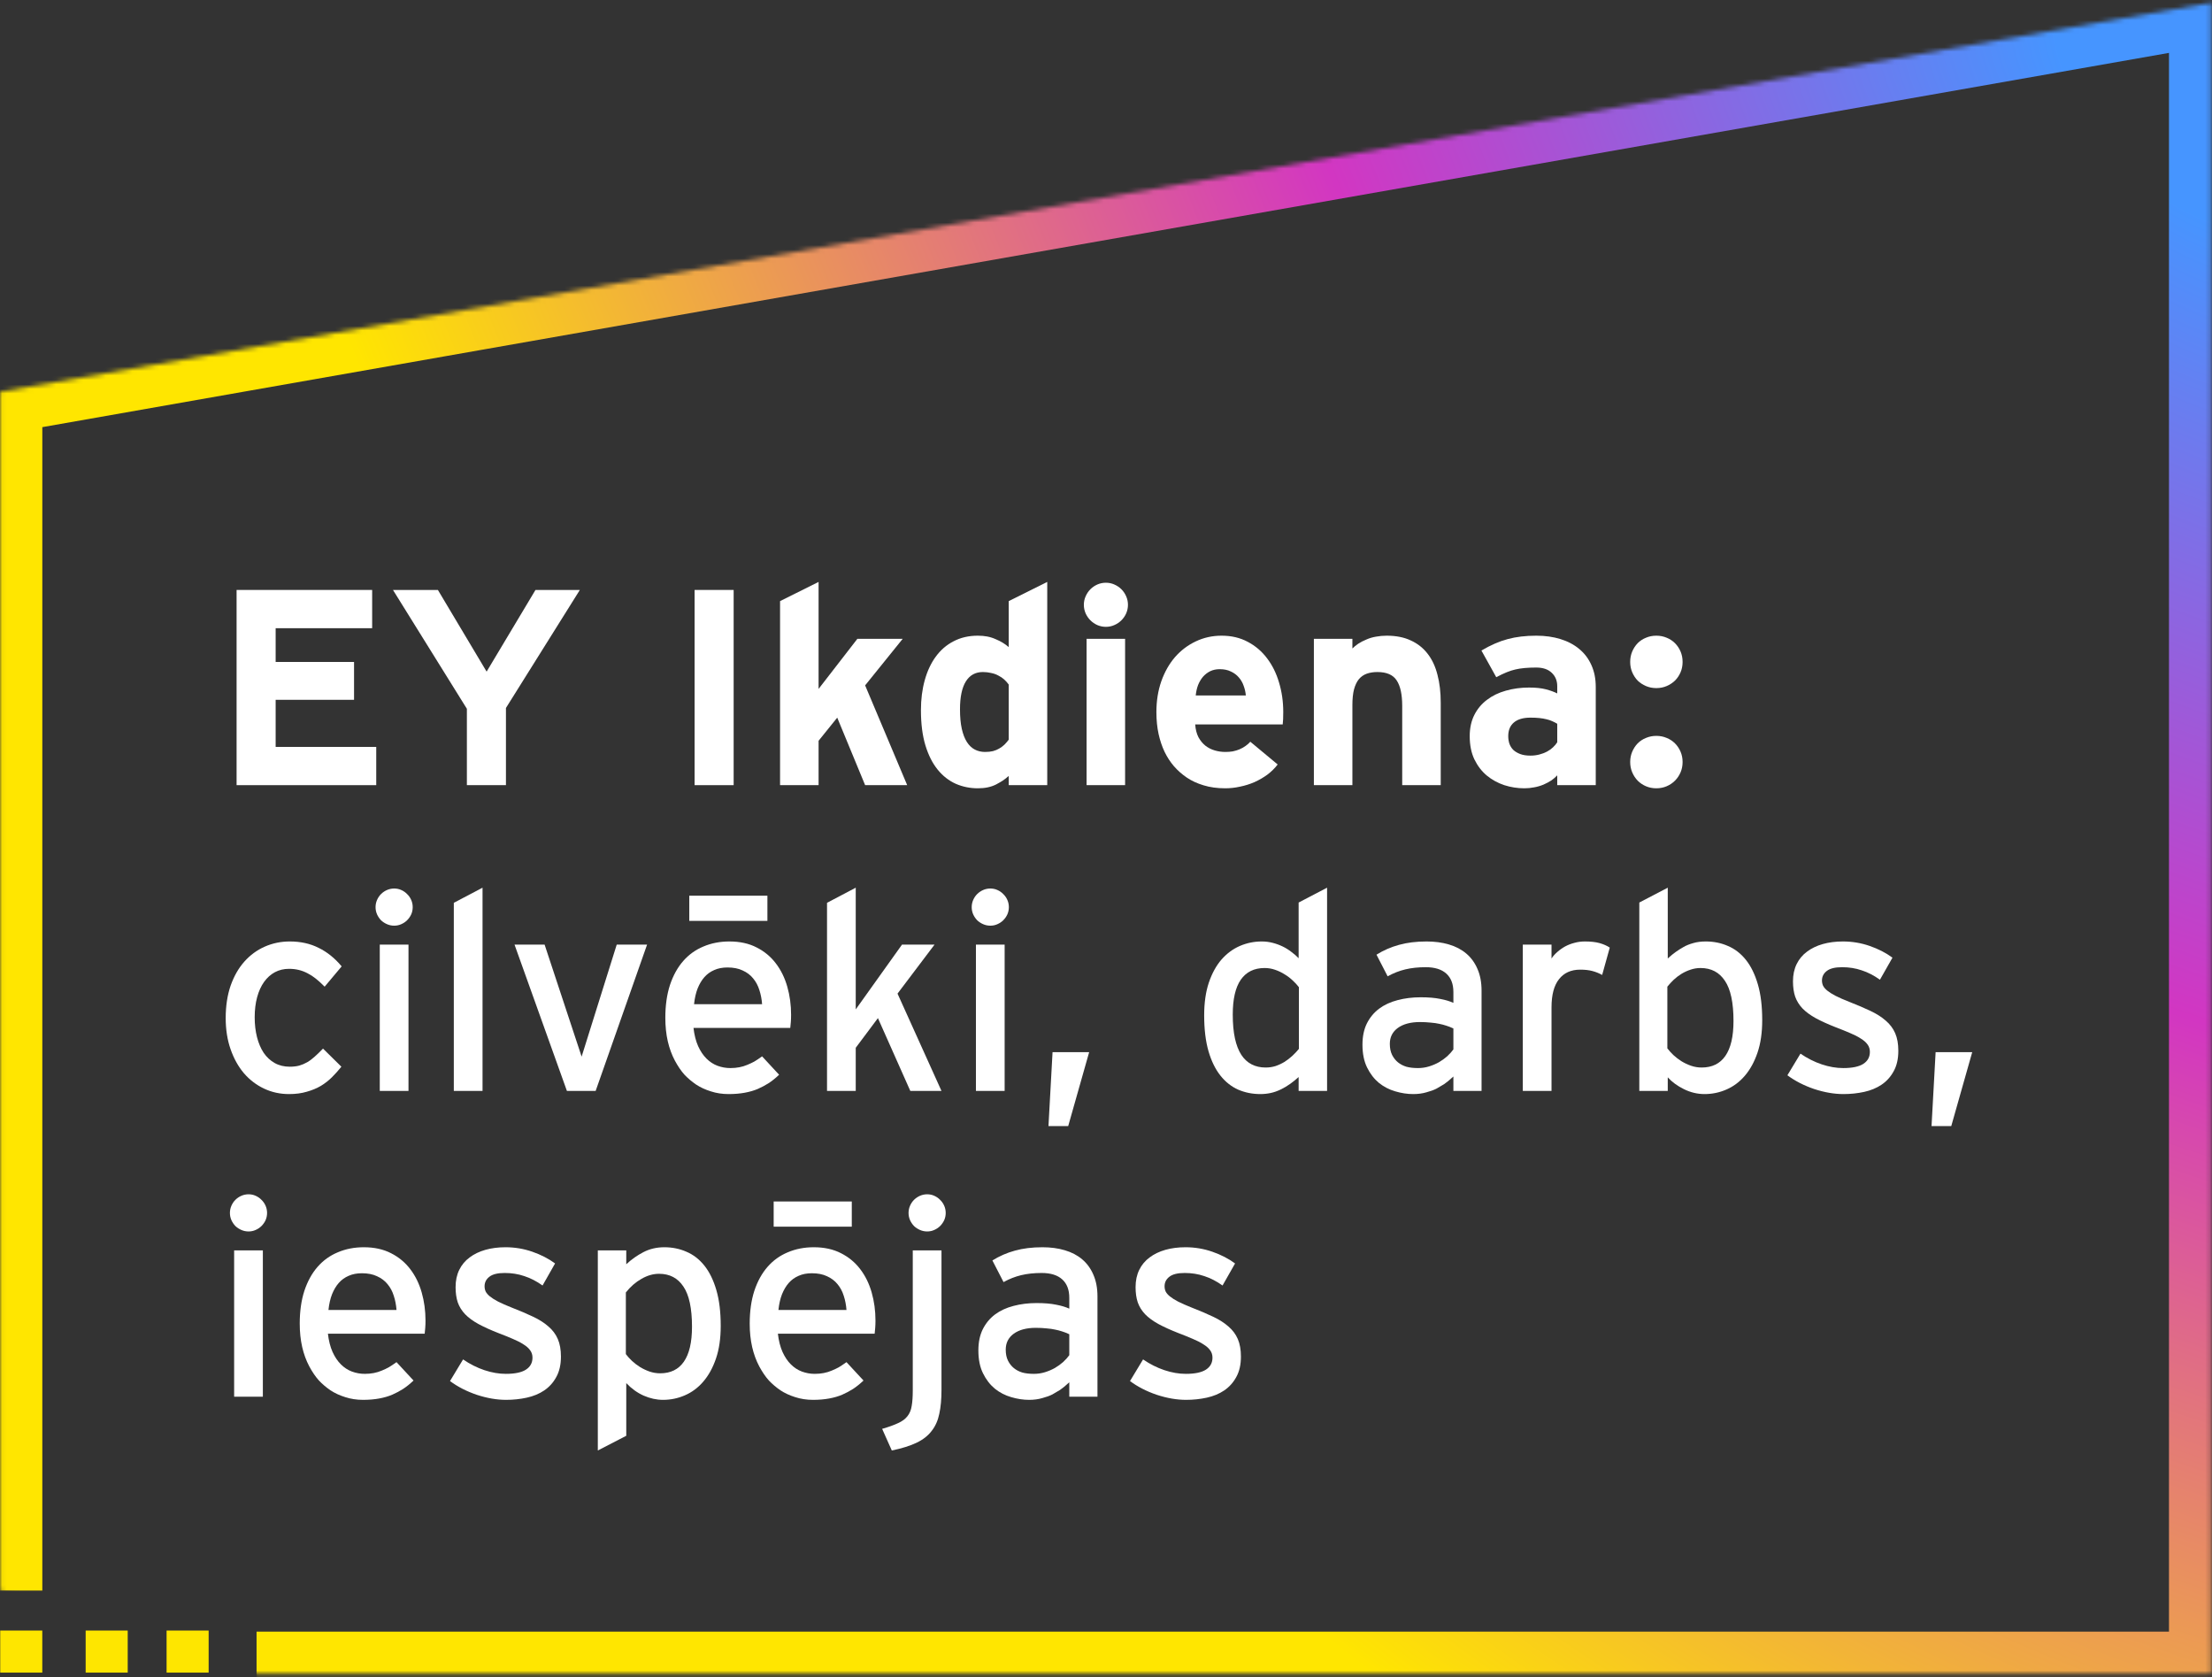 <?xml version="1.0" encoding="UTF-8"?> <svg xmlns="http://www.w3.org/2000/svg" width="492" height="373" viewBox="0 0 492 373" fill="none"><rect x="0" y="0" width="492" height="373" fill="#333333" stroke="none"/><path d="M83.683 174.606H52.623V131.194H82.775V139.701H61.311V147.209H78.749V155.625H61.311V166.1H83.683V174.606Z" fill="white"></path><path d="M128.972 131.194L112.534 157.441V174.606H103.845V157.623L87.407 131.194H97.397L108.235 149.358L119.103 131.194H128.972Z" fill="white"></path><path d="M154.493 174.606V131.194H163.181V174.606H154.493Z" fill="white"></path><path d="M192.425 174.606L186.219 159.591L182.072 164.737V174.606H173.504V133.677L182.072 129.408V153.203L190.7 142.062H200.781L192.425 152.416L201.78 174.606H192.425Z" fill="white"></path><path d="M224.364 174.606V172.548C223.94 172.931 223.506 173.274 223.062 173.577C222.618 173.86 222.113 174.152 221.548 174.455C220.983 174.738 220.368 174.95 219.702 175.091C219.036 175.232 218.299 175.303 217.492 175.303C215.756 175.303 214.121 174.97 212.587 174.304C211.054 173.618 209.711 172.568 208.561 171.155C207.411 169.743 206.502 167.946 205.836 165.767C205.17 163.567 204.837 160.953 204.837 157.926C204.837 155.504 205.12 153.284 205.685 151.266C206.25 149.227 207.068 147.481 208.137 146.028C209.207 144.555 210.529 143.415 212.103 142.607C213.677 141.78 215.473 141.366 217.492 141.366C218.238 141.366 218.935 141.427 219.581 141.548C220.226 141.669 220.862 141.871 221.488 142.153C222.113 142.416 222.648 142.688 223.092 142.971C223.556 143.253 223.98 143.566 224.364 143.909V133.677L232.931 129.408V174.606H224.364ZM224.364 152.234C224.041 151.79 223.698 151.407 223.334 151.084C222.971 150.761 222.547 150.479 222.063 150.236C221.599 149.974 221.064 149.782 220.458 149.661C219.873 149.52 219.258 149.449 218.612 149.449C216.957 149.449 215.695 150.146 214.828 151.538C213.96 152.931 213.526 154.999 213.526 157.744C213.526 159.419 213.657 160.852 213.919 162.043C214.182 163.234 214.555 164.213 215.04 164.979C215.524 165.746 216.109 166.312 216.795 166.675C217.482 167.038 218.249 167.22 219.096 167.22C219.762 167.22 220.347 167.159 220.852 167.038C221.377 166.897 221.841 166.705 222.245 166.463C222.668 166.221 223.052 165.938 223.395 165.615C223.738 165.272 224.061 164.899 224.364 164.495V152.234Z" fill="white"></path><path d="M250.883 134.494C250.883 135.16 250.752 135.796 250.49 136.401C250.227 136.987 249.874 137.501 249.43 137.945C248.986 138.389 248.461 138.743 247.856 139.005C247.271 139.267 246.645 139.398 245.979 139.398C245.313 139.398 244.677 139.267 244.072 139.005C243.486 138.743 242.972 138.389 242.528 137.945C242.084 137.501 241.731 136.987 241.468 136.401C241.206 135.796 241.075 135.16 241.075 134.494C241.075 133.828 241.206 133.202 241.468 132.617C241.731 132.012 242.084 131.487 242.528 131.043C242.972 130.599 243.486 130.246 244.072 129.983C244.677 129.721 245.313 129.59 245.979 129.59C246.645 129.59 247.271 129.721 247.856 129.983C248.461 130.246 248.986 130.599 249.43 131.043C249.874 131.487 250.227 132.012 250.49 132.617C250.752 133.202 250.883 133.828 250.883 134.494ZM241.68 174.606V142.062H250.248V174.606H241.68Z" fill="white"></path><path d="M285.425 158.35C285.425 158.975 285.415 159.51 285.395 159.954C285.375 160.398 285.345 160.782 285.304 161.104H265.838C265.919 162.215 266.161 163.163 266.565 163.95C266.989 164.717 267.503 165.343 268.109 165.827C268.735 166.312 269.431 166.665 270.198 166.887C270.965 167.109 271.742 167.22 272.529 167.22C273.114 167.22 273.659 167.179 274.164 167.099C274.668 166.998 275.173 166.846 275.677 166.645C276.202 166.423 276.656 166.17 277.04 165.888C277.443 165.605 277.796 165.292 278.099 164.949L284.184 170.005C283.538 170.853 282.771 171.609 281.883 172.275C280.995 172.921 280.037 173.476 279.007 173.94C277.978 174.384 276.908 174.717 275.798 174.939C274.708 175.182 273.619 175.303 272.529 175.303C270.733 175.303 269.118 175.081 267.685 174.637C266.272 174.213 265.031 173.638 263.961 172.911C262.892 172.185 261.943 171.347 261.116 170.398C260.288 169.43 259.592 168.36 259.027 167.189C258.462 165.999 258.018 164.677 257.695 163.224C257.372 161.75 257.21 160.126 257.21 158.35C257.21 155.867 257.574 153.587 258.3 151.508C259.047 149.409 260.066 147.613 261.358 146.119C262.67 144.626 264.204 143.465 265.959 142.638C267.736 141.79 269.653 141.366 271.711 141.366C273.891 141.366 275.829 141.82 277.524 142.729C279.219 143.617 280.652 144.838 281.823 146.392C282.993 147.925 283.881 149.722 284.487 151.78C285.112 153.839 285.425 156.029 285.425 158.35ZM277.1 154.656C277.04 153.93 276.878 153.213 276.616 152.507C276.374 151.8 276.01 151.175 275.526 150.63C275.062 150.085 274.476 149.651 273.77 149.328C273.084 148.985 272.256 148.813 271.288 148.813C270.5 148.813 269.794 148.965 269.168 149.268C268.563 149.57 268.028 149.984 267.564 150.509C267.12 151.034 266.757 151.649 266.474 152.355C266.212 153.062 266.04 153.829 265.959 154.656H277.1Z" fill="white"></path><path d="M311.884 174.606V156.987C311.884 154.424 311.471 152.527 310.643 151.296C309.836 150.065 308.413 149.449 306.375 149.449C305.486 149.449 304.699 149.57 304.013 149.812C303.327 150.055 302.742 150.458 302.257 151.023C301.793 151.589 301.43 152.345 301.167 153.294C300.925 154.222 300.804 155.393 300.804 156.806V174.606H292.237V142.062H300.804V144.212C301.167 143.849 301.601 143.495 302.106 143.152C302.631 142.809 303.236 142.496 303.922 142.214C304.609 141.911 305.325 141.699 306.072 141.578C306.839 141.437 307.626 141.366 308.433 141.366C310.512 141.366 312.298 141.719 313.792 142.426C315.305 143.112 316.556 144.101 317.545 145.393C318.534 146.664 319.261 148.218 319.725 150.055C320.209 151.891 320.452 153.96 320.452 156.261V174.606H311.884Z" fill="white"></path><path d="M346.366 174.606V172.427C345.982 172.83 345.548 173.204 345.064 173.547C344.58 173.87 343.994 174.183 343.308 174.485C342.622 174.768 341.926 174.97 341.219 175.091C340.513 175.232 339.786 175.303 339.04 175.303C337.526 175.303 336.042 175.071 334.589 174.606C333.136 174.122 331.834 173.406 330.684 172.457C329.554 171.508 328.636 170.308 327.929 168.854C327.243 167.401 326.9 165.686 326.9 163.708C326.9 161.912 327.243 160.338 327.929 158.985C328.615 157.633 329.554 156.513 330.745 155.625C331.935 154.717 333.328 154.041 334.922 153.597C336.537 153.132 338.263 152.9 340.099 152.9C341.613 152.9 342.864 153.032 343.853 153.294C344.842 153.556 345.68 153.859 346.366 154.202V152.598C346.366 151.387 345.962 150.398 345.155 149.631C344.347 148.844 343.197 148.45 341.704 148.45C339.806 148.45 338.263 148.591 337.072 148.874C335.881 149.136 334.458 149.712 332.803 150.6L329.503 144.666C331.562 143.455 333.51 142.607 335.346 142.123C337.203 141.618 339.322 141.366 341.704 141.366C343.681 141.366 345.478 141.618 347.092 142.123C348.727 142.628 350.12 143.364 351.27 144.333C352.441 145.302 353.339 146.493 353.964 147.905C354.61 149.318 354.933 150.943 354.933 152.779V174.606H346.366ZM346.366 160.953C346.002 160.731 345.629 160.539 345.246 160.378C344.862 160.196 344.438 160.055 343.974 159.954C343.51 159.833 342.985 159.742 342.4 159.682C341.835 159.621 341.169 159.591 340.402 159.591C338.787 159.591 337.556 159.954 336.708 160.681C335.881 161.387 335.467 162.396 335.467 163.708C335.467 164.273 335.548 164.818 335.709 165.343C335.891 165.868 336.174 166.332 336.557 166.735C336.961 167.119 337.475 167.432 338.101 167.674C338.727 167.916 339.494 168.037 340.402 168.037C341.108 168.037 341.764 167.956 342.37 167.795C342.995 167.633 343.56 167.422 344.065 167.159C344.59 166.877 345.044 166.554 345.427 166.19C345.811 165.827 346.124 165.454 346.366 165.07V160.953Z" fill="white"></path><path d="M374.248 147.209C374.248 148.036 374.096 148.803 373.793 149.51C373.491 150.216 373.077 150.832 372.552 151.356C372.028 151.861 371.412 152.265 370.706 152.567C369.999 152.87 369.232 153.021 368.405 153.021C367.577 153.021 366.81 152.87 366.104 152.567C365.398 152.265 364.782 151.861 364.257 151.356C363.753 150.832 363.349 150.216 363.046 149.51C362.744 148.803 362.592 148.036 362.592 147.209C362.592 146.361 362.744 145.584 363.046 144.878C363.349 144.172 363.753 143.556 364.257 143.031C364.782 142.507 365.398 142.103 366.104 141.82C366.81 141.518 367.577 141.366 368.405 141.366C369.232 141.366 369.999 141.518 370.706 141.82C371.412 142.103 372.028 142.507 372.552 143.031C373.077 143.556 373.491 144.172 373.793 144.878C374.096 145.584 374.248 146.361 374.248 147.209ZM374.248 169.46C374.248 170.287 374.096 171.054 373.793 171.761C373.491 172.467 373.077 173.083 372.552 173.607C372.028 174.132 371.412 174.546 370.706 174.849C369.999 175.151 369.232 175.303 368.405 175.303C367.577 175.303 366.81 175.151 366.104 174.849C365.398 174.546 364.782 174.132 364.257 173.607C363.753 173.083 363.349 172.467 363.046 171.761C362.744 171.054 362.592 170.287 362.592 169.46C362.592 168.632 362.744 167.866 363.046 167.159C363.349 166.453 363.753 165.837 364.257 165.312C364.782 164.788 365.398 164.384 366.104 164.102C366.81 163.799 367.577 163.647 368.405 163.647C369.232 163.647 369.999 163.799 370.706 164.102C371.412 164.384 372.028 164.788 372.552 165.312C373.077 165.837 373.491 166.453 373.793 167.159C374.096 167.866 374.248 168.632 374.248 169.46Z" fill="white"></path><path d="M75.933 237.218C75.287 238.025 74.591 238.802 73.844 239.549C73.118 240.275 72.29 240.921 71.362 241.486C70.433 242.031 69.384 242.465 68.213 242.788C67.063 243.131 65.751 243.303 64.278 243.303C62.3 243.303 60.453 242.899 58.738 242.092C57.022 241.285 55.529 240.144 54.257 238.671C53.006 237.198 52.017 235.422 51.291 233.343C50.564 231.264 50.201 228.953 50.201 226.41C50.201 223.726 50.564 221.324 51.291 219.205C52.037 217.086 53.056 215.3 54.348 213.847C55.64 212.394 57.154 211.284 58.889 210.517C60.625 209.75 62.482 209.366 64.46 209.366C66.861 209.366 69.001 209.84 70.877 210.789C72.775 211.717 74.48 213.09 75.994 214.906L72.21 219.417C71.442 218.65 70.787 218.055 70.242 217.631C69.697 217.187 69.091 216.793 68.425 216.45C67.779 216.107 67.113 215.855 66.427 215.693C65.761 215.532 65.045 215.451 64.278 215.451C63.127 215.451 62.078 215.703 61.129 216.208C60.201 216.713 59.404 217.429 58.738 218.357C58.072 219.286 57.557 220.416 57.194 221.748C56.831 223.08 56.649 224.574 56.649 226.229C56.649 227.823 56.821 229.296 57.164 230.648C57.507 231.98 58.001 233.141 58.647 234.13C59.313 235.099 60.13 235.855 61.099 236.4C62.068 236.945 63.188 237.218 64.46 237.218C65.226 237.218 65.923 237.137 66.548 236.976C67.174 236.794 67.769 236.542 68.335 236.219C68.92 235.876 69.485 235.452 70.03 234.947C70.595 234.443 71.2 233.857 71.846 233.191L75.933 237.218Z" fill="white"></path><path d="M91.796 201.737C91.796 202.302 91.685 202.837 91.463 203.342C91.241 203.826 90.939 204.26 90.555 204.644C90.192 205.007 89.758 205.299 89.253 205.521C88.769 205.743 88.244 205.854 87.679 205.854C87.114 205.854 86.579 205.743 86.075 205.521C85.57 205.299 85.126 205.007 84.743 204.644C84.379 204.26 84.087 203.826 83.865 203.342C83.643 202.837 83.532 202.302 83.532 201.737C83.532 201.172 83.643 200.637 83.865 200.133C84.087 199.628 84.379 199.194 84.743 198.831C85.126 198.448 85.57 198.145 86.075 197.923C86.579 197.701 87.114 197.59 87.679 197.59C88.244 197.59 88.769 197.701 89.253 197.923C89.758 198.145 90.192 198.448 90.555 198.831C90.939 199.194 91.241 199.628 91.463 200.133C91.685 200.637 91.796 201.172 91.796 201.737ZM84.47 242.606V210.062H90.858V242.606H84.47Z" fill="white"></path><path d="M100.939 242.606V200.769L107.327 197.408V242.606H100.939Z" fill="white"></path><path d="M132.484 242.606H126.096L114.441 210.062H121.131L129.366 234.978L137.176 210.062H143.927L132.484 242.606Z" fill="white"></path><path d="M175.957 225.684C175.957 226.269 175.936 226.814 175.896 227.318C175.856 227.823 175.815 228.247 175.775 228.59H154.25C154.432 230.164 154.775 231.516 155.28 232.646C155.784 233.757 156.4 234.675 157.126 235.401C157.853 236.128 158.67 236.663 159.579 237.006C160.507 237.349 161.466 237.521 162.455 237.521C163.161 237.521 163.827 237.46 164.453 237.339C165.078 237.218 165.674 237.036 166.239 236.794C166.824 236.552 167.339 236.31 167.783 236.067C168.227 235.805 168.802 235.422 169.508 234.917L173.292 239.004C172.485 239.771 171.708 240.396 170.961 240.881C170.235 241.345 169.438 241.769 168.57 242.152C167.722 242.516 166.753 242.798 165.664 243C164.574 243.202 163.373 243.303 162.061 243.303C160.648 243.303 159.326 243.101 158.095 242.697C156.864 242.314 155.774 241.809 154.826 241.184C153.877 240.538 153.019 239.811 152.252 239.004C151.506 238.176 150.789 237.127 150.103 235.855C149.417 234.564 148.892 233.131 148.529 231.557C148.166 229.962 147.984 228.227 147.984 226.35C147.984 223.605 148.327 221.173 149.013 219.054C149.72 216.935 150.698 215.159 151.95 213.726C153.201 212.293 154.705 211.213 156.46 210.486C158.216 209.74 160.144 209.366 162.243 209.366C164.564 209.366 166.582 209.81 168.297 210.698C170.013 211.566 171.436 212.747 172.566 214.24C173.696 215.714 174.544 217.439 175.109 219.417C175.674 221.395 175.957 223.484 175.957 225.684ZM169.508 223.322C169.428 222.212 169.226 221.163 168.903 220.174C168.6 219.185 168.136 218.317 167.51 217.57C166.905 216.824 166.128 216.238 165.179 215.814C164.251 215.37 163.131 215.148 161.819 215.148C160.689 215.148 159.7 215.34 158.852 215.724C158.004 216.087 157.278 216.612 156.672 217.298C156.067 217.984 155.562 218.832 155.159 219.841C154.775 220.83 154.513 221.99 154.372 223.322H169.508ZM153.312 204.795V199.194H170.689V204.795H153.312Z" fill="white"></path><path d="M202.476 242.606L195.271 226.41L190.336 233.01V242.606H183.949V200.769L190.336 197.408V224.473L200.629 210.062H207.865L199.63 220.961L209.409 242.606H202.476Z" fill="white"></path><path d="M224.394 201.737C224.394 202.302 224.283 202.837 224.061 203.342C223.839 203.826 223.536 204.26 223.153 204.644C222.79 205.007 222.356 205.299 221.851 205.521C221.367 205.743 220.842 205.854 220.277 205.854C219.712 205.854 219.177 205.743 218.672 205.521C218.168 205.299 217.724 205.007 217.34 204.644C216.977 204.26 216.684 203.826 216.462 203.342C216.24 202.837 216.129 202.302 216.129 201.737C216.129 201.172 216.24 200.637 216.462 200.133C216.684 199.628 216.977 199.194 217.34 198.831C217.724 198.448 218.168 198.145 218.672 197.923C219.177 197.701 219.712 197.59 220.277 197.59C220.842 197.59 221.367 197.701 221.851 197.923C222.356 198.145 222.79 198.448 223.153 198.831C223.536 199.194 223.839 199.628 224.061 200.133C224.283 200.637 224.394 201.172 224.394 201.737ZM217.068 242.606V210.062H223.456V242.606H217.068Z" fill="white"></path><path d="M237.593 250.417H233.204L234.112 233.979H242.255L237.593 250.417Z" fill="white"></path><path d="M288.846 242.606V239.519C288.241 240.063 287.615 240.568 286.969 241.032C286.323 241.496 285.627 241.91 284.88 242.273C284.134 242.637 283.387 242.899 282.64 243.061C281.893 243.222 281.126 243.303 280.339 243.303C278.583 243.303 276.949 242.98 275.435 242.334C273.921 241.668 272.599 240.629 271.469 239.216C270.339 237.803 269.451 235.997 268.805 233.797C268.159 231.577 267.836 228.913 267.836 225.805C267.836 223.02 268.18 220.598 268.866 218.539C269.572 216.46 270.511 214.745 271.681 213.393C272.872 212.04 274.234 211.031 275.768 210.365C277.322 209.699 278.947 209.366 280.642 209.366C281.47 209.366 282.277 209.467 283.064 209.669C283.851 209.871 284.598 210.143 285.304 210.486C286.011 210.829 286.656 211.233 287.242 211.697C287.847 212.141 288.382 212.605 288.846 213.09V200.708L295.173 197.408V242.606H288.846ZM288.907 219.538C288.543 219.054 288.089 218.559 287.544 218.055C287.02 217.55 286.424 217.096 285.758 216.692C285.092 216.269 284.376 215.925 283.609 215.663C282.862 215.401 282.085 215.27 281.278 215.27C278.957 215.27 277.191 216.137 275.98 217.873C274.789 219.589 274.194 222.172 274.194 225.623C274.194 227.661 274.355 229.427 274.678 230.921C275.001 232.394 275.475 233.615 276.101 234.584C276.727 235.533 277.494 236.239 278.402 236.703C279.31 237.167 280.349 237.399 281.52 237.399C282.287 237.399 283.024 237.288 283.73 237.066C284.436 236.824 285.102 236.511 285.728 236.128C286.354 235.724 286.929 235.28 287.454 234.796C287.999 234.291 288.483 233.777 288.907 233.252V219.538Z" fill="white"></path><path d="M323.267 242.606V239.397C322.44 240.164 321.753 240.729 321.208 241.093C320.664 241.436 320.098 241.769 319.513 242.092C318.928 242.395 318.181 242.667 317.273 242.909C316.385 243.172 315.406 243.303 314.336 243.303C313.025 243.303 311.693 243.101 310.34 242.697C309.008 242.314 307.797 241.688 306.708 240.82C305.638 239.932 304.76 238.792 304.074 237.399C303.388 236.007 303.044 234.312 303.044 232.313C303.044 230.497 303.367 228.933 304.013 227.621C304.679 226.289 305.587 225.189 306.738 224.321C307.908 223.453 309.281 222.818 310.855 222.414C312.449 221.99 314.165 221.778 316.001 221.778C317.717 221.778 319.16 221.899 320.331 222.142C321.501 222.364 322.48 222.656 323.267 223.02V220.598C323.267 218.822 322.742 217.459 321.693 216.511C320.643 215.562 319.12 215.088 317.122 215.088C315.446 215.088 313.933 215.249 312.581 215.572C311.228 215.895 309.917 216.41 308.645 217.116L306.163 212.303C307.717 211.334 309.382 210.607 311.158 210.123C312.954 209.618 315.002 209.366 317.303 209.366C319.12 209.366 320.775 209.588 322.268 210.032C323.782 210.476 325.073 211.152 326.143 212.061C327.213 212.969 328.04 214.109 328.625 215.481C329.231 216.854 329.534 218.458 329.534 220.295V242.606H323.267ZM323.267 228.711C322.662 228.428 322.117 228.216 321.632 228.075C321.148 227.914 320.643 227.783 320.119 227.682C319.594 227.561 318.958 227.47 318.211 227.409C317.485 227.328 316.688 227.288 315.82 227.288C313.761 227.288 312.126 227.722 310.916 228.59C309.725 229.458 309.129 230.638 309.129 232.132C309.129 233.101 309.301 233.928 309.644 234.614C309.987 235.28 310.421 235.825 310.946 236.249C311.471 236.673 312.086 236.996 312.792 237.218C313.519 237.42 314.387 237.521 315.396 237.521C316.244 237.521 317.061 237.399 317.848 237.157C318.635 236.915 319.372 236.602 320.058 236.219C320.744 235.815 321.36 235.371 321.905 234.887C322.45 234.382 322.904 233.878 323.267 233.373V228.711Z" fill="white"></path><path d="M356.356 216.813C355.67 216.43 354.943 216.137 354.176 215.936C353.43 215.734 352.531 215.633 351.482 215.633C349.444 215.633 347.869 216.339 346.759 217.752C345.649 219.145 345.094 221.233 345.094 224.019V242.606H338.707V210.062H345.094V213.15C345.458 212.605 345.902 212.111 346.426 211.667C346.951 211.203 347.526 210.799 348.152 210.456C348.798 210.113 349.484 209.851 350.21 209.669C350.937 209.467 351.704 209.366 352.511 209.366C353.823 209.366 354.913 209.487 355.781 209.729C356.649 209.972 357.405 210.305 358.051 210.729L356.356 216.813Z" fill="white"></path><path d="M391.958 226.864C391.958 229.649 391.604 232.071 390.898 234.13C390.192 236.188 389.243 237.904 388.052 239.276C386.882 240.629 385.519 241.638 383.965 242.304C382.431 242.97 380.817 243.303 379.122 243.303C377.547 243.303 376.024 242.939 374.55 242.213C373.077 241.486 371.876 240.608 370.948 239.579V242.606H364.621V200.708L370.948 197.408V213.15C371.614 212.545 372.219 212.05 372.764 211.667C373.309 211.284 373.884 210.92 374.49 210.577C375.095 210.234 375.802 209.951 376.609 209.729C377.416 209.487 378.355 209.366 379.424 209.366C381.18 209.366 382.815 209.699 384.329 210.365C385.862 211.011 387.194 212.04 388.325 213.453C389.455 214.866 390.343 216.682 390.989 218.902C391.635 221.102 391.958 223.756 391.958 226.864ZM385.57 227.046C385.57 222.969 384.934 219.992 383.663 218.115C382.411 216.218 380.605 215.27 378.244 215.27C377.477 215.27 376.74 215.391 376.034 215.633C375.347 215.855 374.681 216.158 374.036 216.541C373.41 216.924 372.825 217.368 372.28 217.873C371.755 218.378 371.281 218.892 370.857 219.417V233.131C371.22 233.615 371.664 234.11 372.189 234.614C372.734 235.119 373.339 235.583 374.005 236.007C374.671 236.41 375.378 236.743 376.125 237.006C376.891 237.268 377.679 237.399 378.486 237.399C380.807 237.399 382.563 236.542 383.753 234.826C384.964 233.09 385.57 230.497 385.57 227.046Z" fill="white"></path><path d="M420.929 212.969L418.144 217.873C416.812 216.924 415.46 216.228 414.087 215.784C412.735 215.32 411.282 215.088 409.728 215.088C408.154 215.088 407.014 215.37 406.307 215.936C405.601 216.48 405.248 217.187 405.248 218.055C405.248 218.458 405.328 218.842 405.49 219.205C405.671 219.568 405.984 219.932 406.428 220.295C406.872 220.658 407.478 221.042 408.245 221.445C409.032 221.849 410.041 222.293 411.272 222.777C413.088 223.484 414.673 224.16 416.025 224.806C417.397 225.451 418.538 226.178 419.446 226.985C420.374 227.772 421.07 228.701 421.535 229.771C421.999 230.84 422.231 232.142 422.231 233.676C422.231 235.472 421.888 236.986 421.202 238.217C420.536 239.448 419.638 240.447 418.507 241.214C417.397 241.961 416.106 242.495 414.632 242.818C413.159 243.141 411.625 243.303 410.031 243.303C407.972 243.303 405.803 242.929 403.522 242.183C401.262 241.416 399.274 240.396 397.558 239.125L400.464 234.312C401.998 235.361 403.583 236.158 405.217 236.703C406.852 237.248 408.436 237.521 409.97 237.521C411.988 237.521 413.482 237.208 414.451 236.582C415.419 235.956 415.904 235.068 415.904 233.918C415.904 233.292 415.732 232.747 415.389 232.283C415.046 231.799 414.542 231.355 413.875 230.951C413.23 230.527 412.443 230.124 411.514 229.74C410.586 229.337 409.536 228.913 408.366 228.469C406.61 227.783 405.116 227.106 403.885 226.44C402.674 225.774 401.685 225.048 400.918 224.261C400.172 223.474 399.627 222.596 399.284 221.627C398.961 220.658 398.799 219.528 398.799 218.236C398.799 216.783 399.072 215.502 399.617 214.392C400.162 213.282 400.929 212.363 401.917 211.637C402.906 210.89 404.077 210.325 405.429 209.941C406.781 209.558 408.275 209.366 409.91 209.366C411.968 209.366 413.956 209.699 415.874 210.365C417.791 211.031 419.476 211.899 420.929 212.969Z" fill="white"></path><path d="M434.007 250.417H429.618L430.526 233.979H438.669L434.007 250.417Z" fill="white"></path><path d="M59.404 269.737C59.404 270.302 59.293 270.837 59.071 271.342C58.849 271.826 58.546 272.26 58.163 272.644C57.799 273.007 57.365 273.299 56.861 273.521C56.377 273.743 55.852 273.854 55.287 273.854C54.721 273.854 54.187 273.743 53.682 273.521C53.178 273.299 52.734 273.007 52.35 272.644C51.987 272.26 51.694 271.826 51.472 271.342C51.25 270.837 51.139 270.302 51.139 269.737C51.139 269.172 51.25 268.637 51.472 268.133C51.694 267.628 51.987 267.194 52.35 266.831C52.734 266.448 53.178 266.145 53.682 265.923C54.187 265.701 54.721 265.59 55.287 265.59C55.852 265.59 56.377 265.701 56.861 265.923C57.365 266.145 57.799 266.448 58.163 266.831C58.546 267.194 58.849 267.628 59.071 268.133C59.293 268.637 59.404 269.172 59.404 269.737ZM52.078 310.606V278.062H58.465V310.606H52.078Z" fill="white"></path><path d="M94.642 293.684C94.642 294.269 94.622 294.814 94.582 295.318C94.541 295.823 94.501 296.247 94.46 296.59H72.936C73.118 298.164 73.461 299.516 73.965 300.646C74.47 301.757 75.085 302.675 75.812 303.401C76.539 304.128 77.356 304.663 78.264 305.006C79.192 305.349 80.151 305.521 81.14 305.521C81.847 305.521 82.513 305.46 83.138 305.339C83.764 305.218 84.359 305.036 84.924 304.794C85.51 304.552 86.024 304.31 86.468 304.067C86.912 303.805 87.487 303.422 88.194 302.917L91.978 307.004C91.171 307.771 90.394 308.396 89.647 308.881C88.92 309.345 88.123 309.769 87.255 310.152C86.408 310.516 85.439 310.798 84.349 311C83.259 311.202 82.058 311.303 80.747 311.303C79.334 311.303 78.012 311.101 76.781 310.697C75.55 310.314 74.46 309.809 73.511 309.184C72.563 308.538 71.705 307.811 70.938 307.004C70.191 306.176 69.475 305.127 68.789 303.855C68.102 302.564 67.578 301.131 67.214 299.557C66.851 297.962 66.669 296.227 66.669 294.35C66.669 291.605 67.013 289.173 67.699 287.054C68.405 284.935 69.384 283.159 70.635 281.726C71.887 280.293 73.39 279.213 75.146 278.486C76.902 277.74 78.829 277.366 80.928 277.366C83.249 277.366 85.267 277.81 86.983 278.698C88.698 279.566 90.121 280.747 91.251 282.24C92.382 283.714 93.229 285.439 93.794 287.417C94.359 289.395 94.642 291.484 94.642 293.684ZM88.194 291.322C88.113 290.212 87.911 289.163 87.588 288.174C87.286 287.185 86.822 286.317 86.196 285.57C85.59 284.824 84.813 284.238 83.865 283.814C82.936 283.37 81.816 283.148 80.504 283.148C79.374 283.148 78.385 283.34 77.538 283.724C76.69 284.087 75.963 284.612 75.358 285.298C74.752 285.984 74.248 286.832 73.844 287.841C73.461 288.83 73.198 289.99 73.057 291.322H88.194Z" fill="white"></path><path d="M123.462 280.969L120.677 285.873C119.345 284.924 117.993 284.228 116.621 283.784C115.268 283.32 113.815 283.088 112.261 283.088C110.687 283.088 109.547 283.37 108.84 283.936C108.134 284.48 107.781 285.187 107.781 286.055C107.781 286.458 107.861 286.842 108.023 287.205C108.205 287.568 108.517 287.932 108.961 288.295C109.405 288.658 110.011 289.042 110.778 289.445C111.565 289.849 112.574 290.293 113.805 290.777C115.622 291.484 117.206 292.16 118.558 292.806C119.931 293.451 121.071 294.178 121.979 294.985C122.907 295.772 123.604 296.701 124.068 297.771C124.532 298.84 124.764 300.142 124.764 301.676C124.764 303.472 124.421 304.986 123.735 306.217C123.069 307.448 122.171 308.447 121.041 309.214C119.931 309.961 118.639 310.495 117.166 310.818C115.692 311.141 114.158 311.303 112.564 311.303C110.505 311.303 108.336 310.929 106.055 310.183C103.795 309.416 101.807 308.396 100.091 307.125L102.998 302.312C104.531 303.361 106.116 304.158 107.75 304.703C109.385 305.248 110.97 305.521 112.503 305.521C114.522 305.521 116.015 305.208 116.984 304.582C117.953 303.956 118.437 303.068 118.437 301.918C118.437 301.292 118.265 300.747 117.922 300.283C117.579 299.799 117.075 299.355 116.409 298.951C115.763 298.527 114.976 298.124 114.047 297.74C113.119 297.337 112.069 296.913 110.899 296.469C109.143 295.783 107.65 295.106 106.418 294.44C105.208 293.774 104.219 293.048 103.452 292.261C102.705 291.474 102.16 290.596 101.817 289.627C101.494 288.658 101.333 287.528 101.333 286.236C101.333 284.783 101.605 283.502 102.15 282.392C102.695 281.282 103.462 280.363 104.451 279.637C105.44 278.89 106.61 278.325 107.962 277.941C109.315 277.558 110.808 277.366 112.443 277.366C114.501 277.366 116.489 277.699 118.407 278.365C120.324 279.031 122.009 279.899 123.462 280.969Z" fill="white"></path><path d="M160.305 294.864C160.305 297.649 159.952 300.071 159.246 302.13C158.539 304.188 157.591 305.904 156.4 307.276C155.229 308.629 153.867 309.638 152.313 310.304C150.779 310.97 149.165 311.303 147.469 311.303C146.036 311.303 144.603 310.99 143.17 310.364C141.758 309.739 140.466 308.81 139.295 307.579V319.295L132.968 322.564V278.062H139.295V281.15C140.466 280.061 141.737 279.162 143.11 278.456C144.502 277.729 146.056 277.366 147.772 277.366C149.528 277.366 151.163 277.699 152.676 278.365C154.21 279.011 155.542 280.04 156.672 281.453C157.803 282.866 158.691 284.682 159.336 286.902C159.982 289.102 160.305 291.756 160.305 294.864ZM153.917 295.046C153.917 290.969 153.282 287.992 152.01 286.115C150.759 284.218 148.953 283.27 146.591 283.27C145.279 283.27 143.978 283.643 142.686 284.39C141.394 285.116 140.234 286.125 139.205 287.417V301.131C139.568 301.615 140.012 302.11 140.537 302.614C141.082 303.119 141.687 303.583 142.353 304.007C143.019 304.41 143.725 304.743 144.472 305.006C145.239 305.268 146.026 305.399 146.833 305.399C149.154 305.399 150.91 304.542 152.101 302.826C153.312 301.09 153.917 298.497 153.917 295.046Z" fill="white"></path><path d="M194.726 293.684C194.726 294.269 194.706 294.814 194.666 295.318C194.625 295.823 194.585 296.247 194.544 296.59H173.02C173.202 298.164 173.545 299.516 174.049 300.646C174.554 301.757 175.169 302.675 175.896 303.401C176.623 304.128 177.44 304.663 178.348 305.006C179.277 305.349 180.235 305.521 181.224 305.521C181.931 305.521 182.597 305.46 183.222 305.339C183.848 305.218 184.443 305.036 185.008 304.794C185.594 304.552 186.108 304.31 186.552 304.067C186.996 303.805 187.571 303.422 188.278 302.917L192.062 307.004C191.255 307.771 190.478 308.396 189.731 308.881C189.004 309.345 188.207 309.769 187.339 310.152C186.492 310.516 185.523 310.798 184.433 311C183.343 311.202 182.142 311.303 180.831 311.303C179.418 311.303 178.096 311.101 176.865 310.697C175.634 310.314 174.544 309.809 173.595 309.184C172.647 308.538 171.789 307.811 171.022 307.004C170.275 306.176 169.559 305.127 168.873 303.855C168.186 302.564 167.662 301.131 167.298 299.557C166.935 297.962 166.753 296.227 166.753 294.35C166.753 291.605 167.097 289.173 167.783 287.054C168.489 284.935 169.468 283.159 170.719 281.726C171.971 280.293 173.474 279.213 175.23 278.486C176.986 277.74 178.913 277.366 181.012 277.366C183.333 277.366 185.351 277.81 187.067 278.698C188.782 279.566 190.205 280.747 191.335 282.24C192.466 283.714 193.313 285.439 193.878 287.417C194.444 289.395 194.726 291.484 194.726 293.684ZM188.278 291.322C188.197 290.212 187.995 289.163 187.672 288.174C187.37 287.185 186.905 286.317 186.28 285.57C185.674 284.824 184.897 284.238 183.949 283.814C183.02 283.37 181.9 283.148 180.588 283.148C179.458 283.148 178.469 283.34 177.622 283.724C176.774 284.087 176.047 284.612 175.442 285.298C174.836 285.984 174.332 286.832 173.928 287.841C173.545 288.83 173.282 289.99 173.141 291.322H188.278ZM172.082 272.795V267.194H189.458V272.795H172.082Z" fill="white"></path><path d="M210.347 269.737C210.347 270.302 210.236 270.837 210.014 271.342C209.792 271.826 209.489 272.26 209.106 272.644C208.743 273.007 208.309 273.299 207.804 273.521C207.32 273.743 206.795 273.854 206.23 273.854C205.665 273.854 205.13 273.743 204.625 273.521C204.121 273.299 203.677 273.007 203.293 272.644C202.93 272.26 202.638 271.826 202.416 271.342C202.194 270.837 202.083 270.302 202.083 269.737C202.083 269.172 202.194 268.637 202.416 268.133C202.638 267.628 202.93 267.194 203.293 266.831C203.677 266.448 204.121 266.145 204.625 265.923C205.13 265.701 205.665 265.59 206.23 265.59C206.795 265.59 207.32 265.701 207.804 265.923C208.309 266.145 208.743 266.448 209.106 266.831C209.489 267.194 209.792 267.628 210.014 268.133C210.236 268.637 210.347 269.172 210.347 269.737ZM209.409 309.123C209.409 311.161 209.247 312.917 208.924 314.391C208.622 315.884 208.056 317.156 207.229 318.205C206.422 319.275 205.302 320.153 203.869 320.839C202.436 321.525 200.599 322.1 198.359 322.564L196.209 317.751C197.683 317.327 198.863 316.903 199.751 316.479C200.66 316.076 201.356 315.561 201.84 314.936C202.325 314.33 202.638 313.573 202.779 312.665C202.94 311.777 203.021 310.637 203.021 309.244V278.062H209.409V309.123Z" fill="white"></path><path d="M237.835 310.606V307.397C237.008 308.164 236.322 308.729 235.777 309.093C235.232 309.436 234.667 309.769 234.082 310.092C233.496 310.395 232.75 310.667 231.841 310.909C230.953 311.172 229.974 311.303 228.905 311.303C227.593 311.303 226.261 311.101 224.909 310.697C223.577 310.314 222.366 309.688 221.276 308.82C220.206 307.932 219.328 306.792 218.642 305.399C217.956 304.007 217.613 302.312 217.613 300.313C217.613 298.497 217.936 296.933 218.582 295.621C219.248 294.289 220.156 293.189 221.306 292.321C222.477 291.453 223.849 290.818 225.423 290.414C227.018 289.99 228.733 289.778 230.57 289.778C232.285 289.778 233.728 289.899 234.899 290.142C236.069 290.364 237.048 290.656 237.835 291.02V288.598C237.835 286.822 237.311 285.459 236.261 284.511C235.212 283.562 233.688 283.088 231.69 283.088C230.015 283.088 228.501 283.249 227.149 283.572C225.797 283.895 224.485 284.41 223.213 285.116L220.731 280.303C222.285 279.334 223.95 278.607 225.726 278.123C227.522 277.618 229.571 277.366 231.872 277.366C233.688 277.366 235.343 277.588 236.836 278.032C238.35 278.476 239.642 279.152 240.711 280.061C241.781 280.969 242.609 282.109 243.194 283.481C243.799 284.854 244.102 286.458 244.102 288.295V310.606H237.835ZM237.835 296.711C237.23 296.428 236.685 296.216 236.201 296.075C235.716 295.914 235.212 295.783 234.687 295.682C234.162 295.561 233.527 295.47 232.78 295.409C232.053 295.328 231.256 295.288 230.388 295.288C228.33 295.288 226.695 295.722 225.484 296.59C224.293 297.458 223.698 298.638 223.698 300.132C223.698 301.101 223.869 301.928 224.212 302.614C224.556 303.28 224.989 303.825 225.514 304.249C226.039 304.673 226.654 304.996 227.361 305.218C228.087 305.42 228.955 305.521 229.964 305.521C230.812 305.521 231.629 305.399 232.417 305.157C233.204 304.915 233.94 304.602 234.626 304.219C235.313 303.815 235.928 303.371 236.473 302.887C237.018 302.382 237.472 301.878 237.835 301.373V296.711Z" fill="white"></path><path d="M274.708 280.969L271.923 285.873C270.591 284.924 269.239 284.228 267.867 283.784C266.514 283.32 265.061 283.088 263.507 283.088C261.933 283.088 260.793 283.37 260.086 283.936C259.38 284.48 259.027 285.187 259.027 286.055C259.027 286.458 259.108 286.842 259.269 287.205C259.451 287.568 259.764 287.932 260.208 288.295C260.652 288.658 261.257 289.042 262.024 289.445C262.811 289.849 263.82 290.293 265.051 290.777C266.868 291.484 268.452 292.16 269.804 292.806C271.177 293.451 272.317 294.178 273.225 294.985C274.153 295.772 274.85 296.701 275.314 297.771C275.778 298.84 276.01 300.142 276.01 301.676C276.01 303.472 275.667 304.986 274.981 306.217C274.315 307.448 273.417 308.447 272.287 309.214C271.177 309.961 269.885 310.495 268.412 310.818C266.938 311.141 265.404 311.303 263.81 311.303C261.751 311.303 259.582 310.929 257.301 310.183C255.041 309.416 253.053 308.396 251.337 307.125L254.244 302.312C255.778 303.361 257.362 304.158 258.997 304.703C260.631 305.248 262.216 305.521 263.75 305.521C265.768 305.521 267.261 305.208 268.23 304.582C269.199 303.956 269.683 303.068 269.683 301.918C269.683 301.292 269.512 300.747 269.168 300.283C268.825 299.799 268.321 299.355 267.655 298.951C267.009 298.527 266.222 298.124 265.293 297.74C264.365 297.337 263.316 296.913 262.145 296.469C260.389 295.783 258.896 295.106 257.665 294.44C256.454 293.774 255.465 293.048 254.698 292.261C253.951 291.474 253.406 290.596 253.063 289.627C252.74 288.658 252.579 287.528 252.579 286.236C252.579 284.783 252.851 283.502 253.396 282.392C253.941 281.282 254.708 280.363 255.697 279.637C256.686 278.89 257.856 278.325 259.208 277.941C260.561 277.558 262.054 277.366 263.689 277.366C265.748 277.366 267.736 277.699 269.653 278.365C271.57 279.031 273.255 279.899 274.708 280.969Z" fill="white"></path><path d="M0.052 362.606V371.96H9.406V362.606H0.052Z" fill="#FEE600"></path><path d="M19.052 362.606V371.96H28.406V362.606H19.052Z" fill="#FEE600"></path><path d="M37.052 362.606V371.96H46.406V362.606H37.052Z" fill="#FEE600"></path><mask id="path-5-inside-1_340_1453" fill="white"><path d="M0.052 353.712V87.129L491.794 0.606V372.213H57.066"></path></mask><path d="M0.052 87.129L-1.57 77.909L-9.31 79.27V87.129H0.052ZM491.794 0.606H501.157V-10.547L490.172 -8.614L491.794 0.606ZM491.794 372.213V381.575H501.157V372.213H491.794ZM0.052 353.712H9.414V87.129H0.052H-9.31V353.712H0.052ZM0.052 87.129L1.675 96.35L493.417 9.827L491.794 0.606L490.172 -8.614L-1.57 77.909L0.052 87.129ZM491.794 0.606H482.432V372.213H491.794H501.157V0.606H491.794ZM491.794 372.213V362.851H57.066V372.213V381.575H491.794V372.213Z" fill="url(#paint0_radial_340_1453)" mask="url(#path-5-inside-1_340_1453)"></path><defs><radialGradient id="paint0_radial_340_1453" cx="0" cy="0" r="1" gradientUnits="userSpaceOnUse" gradientTransform="translate(491.794 0.606) rotate(143.28) scale(613.477 822.439)"><stop offset="0.053" stop-color="#4695FF"></stop><stop offset="0.308" stop-color="#D236C2"></stop><stop offset="0.654" stop-color="#FFE600"></stop></radialGradient></defs></svg> 